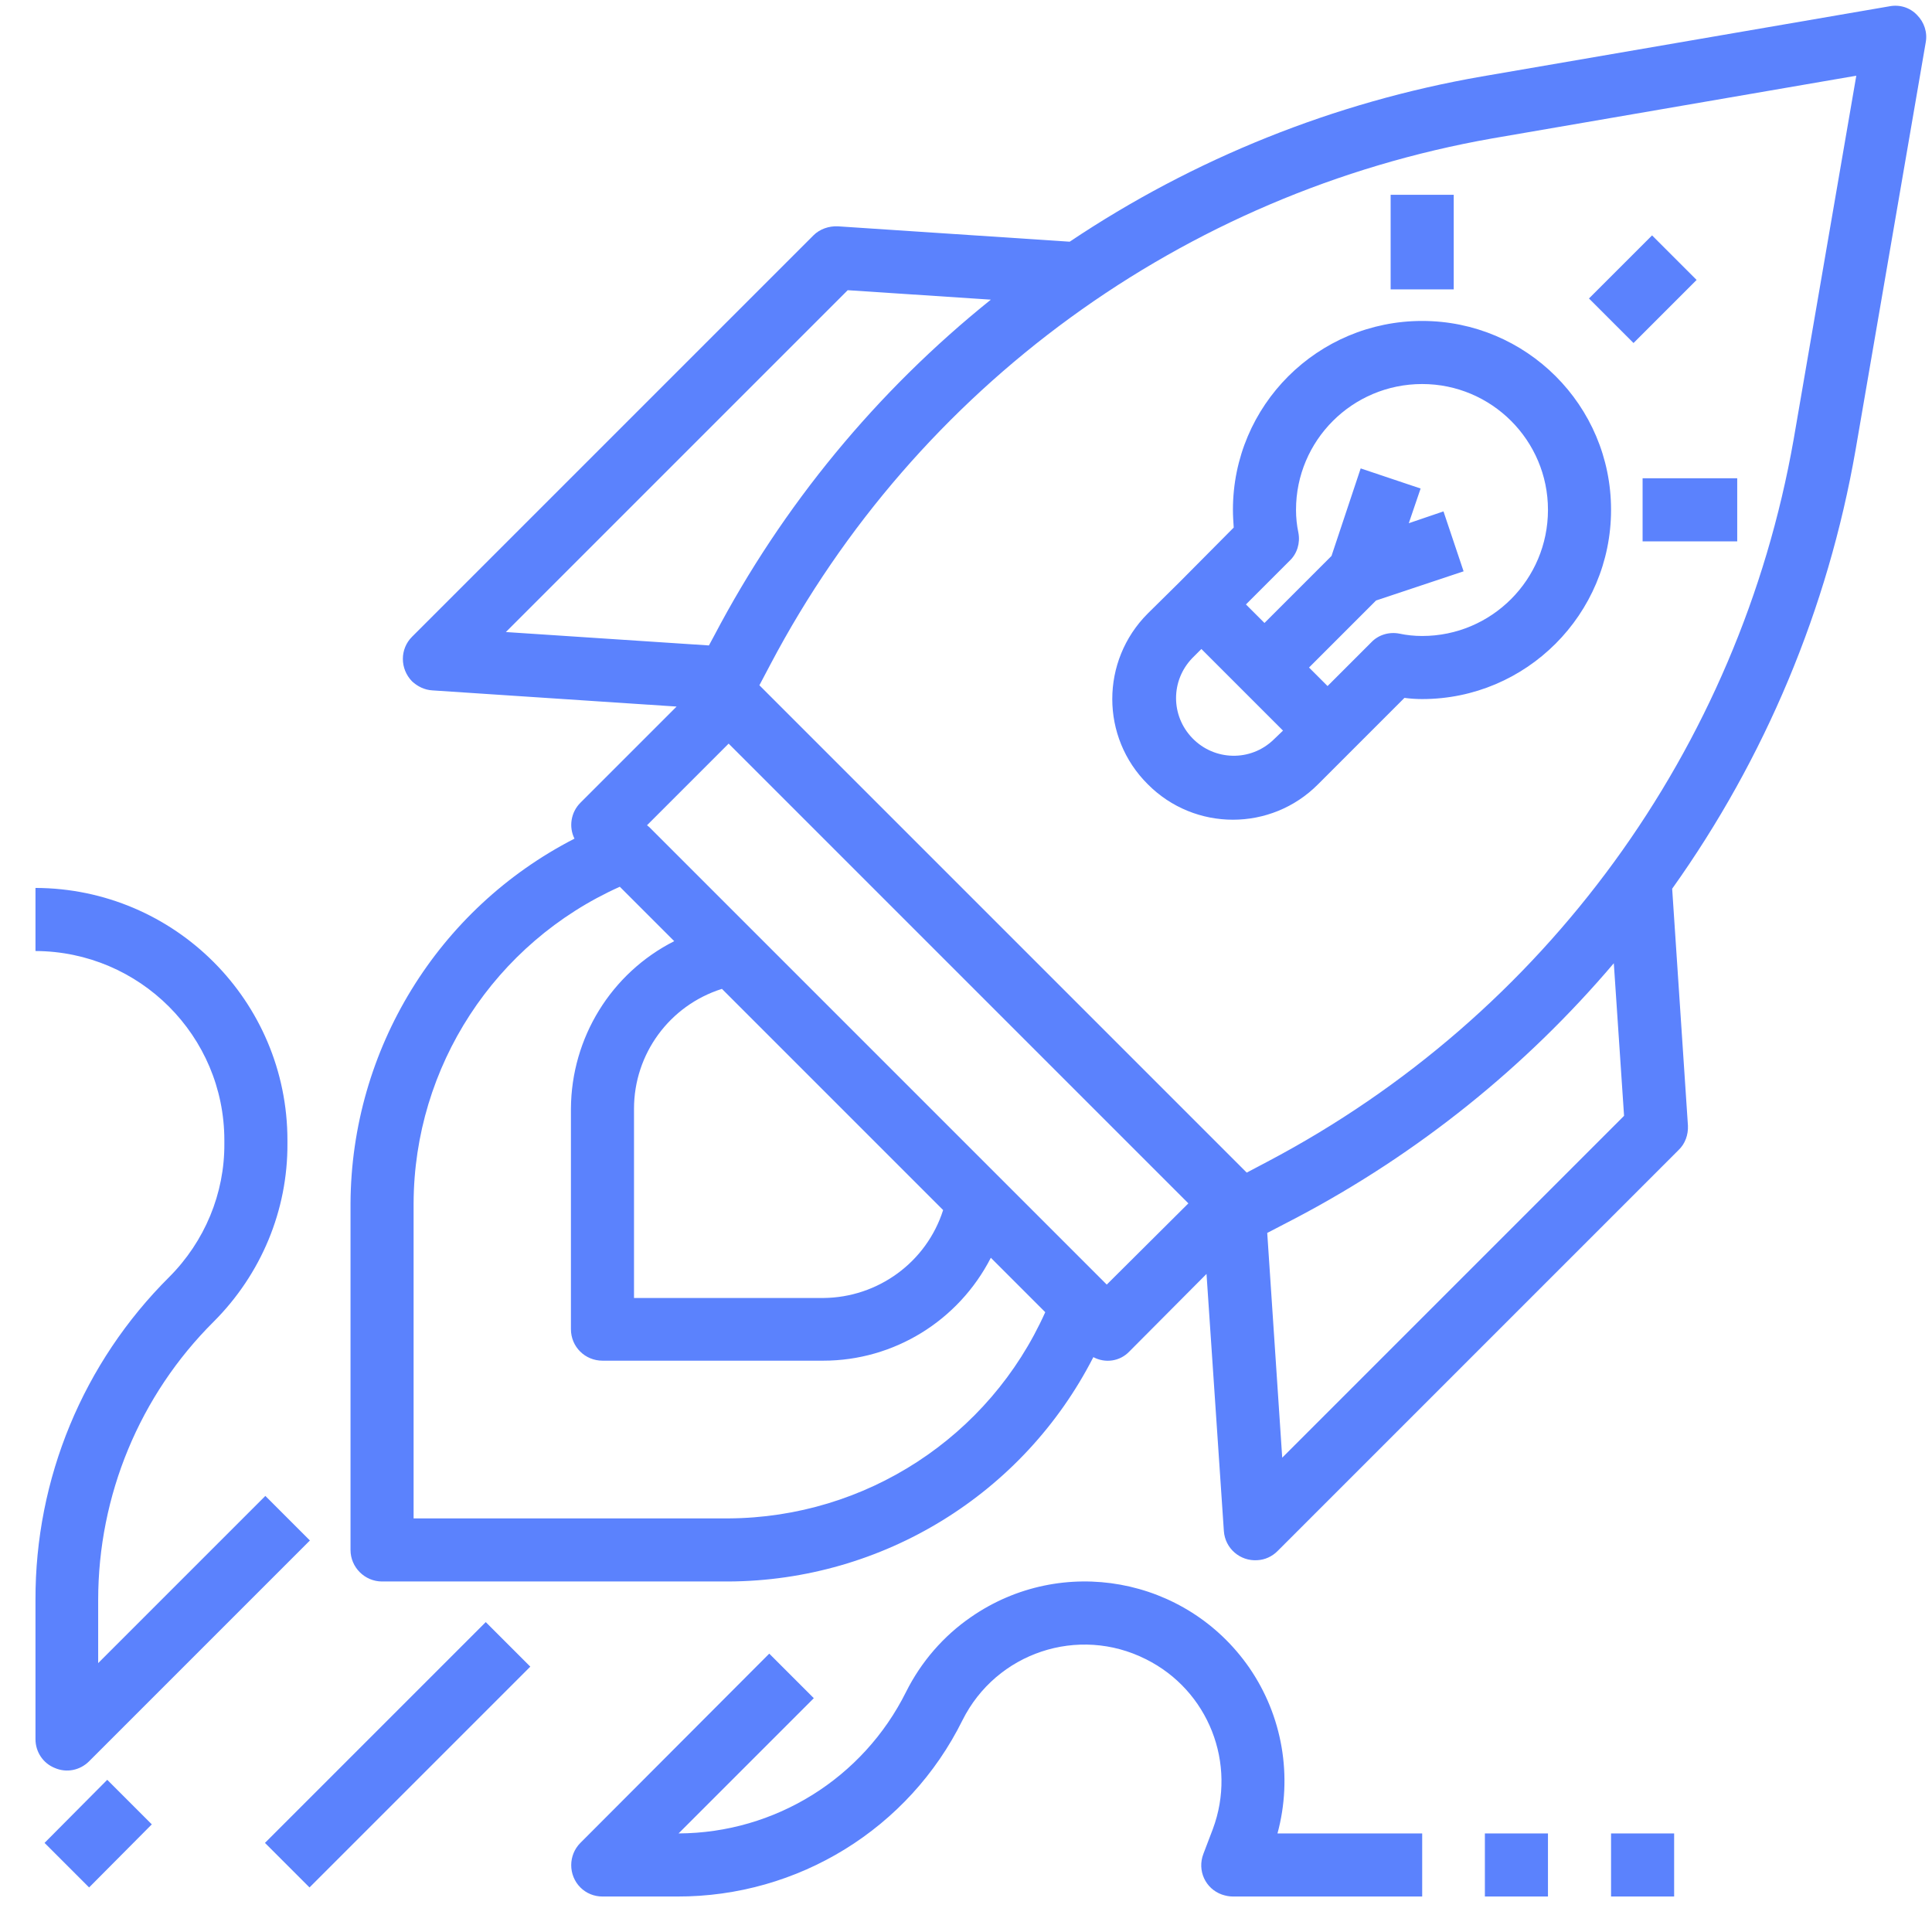 <?xml version="1.0" encoding="utf-8"?>
<svg xmlns="http://www.w3.org/2000/svg"
	xmlns:xlink="http://www.w3.org/1999/xlink"
	width="49px" height="49px" viewBox="0 0 49 49">
<path fillRule="evenodd" d="M 47.06 11.42C 46.36 15.43 44.77 19.23 42.41 22.54 42.41 22.54 42.81 28.55 42.81 28.55 42.82 28.78 42.74 29.01 42.57 29.17 42.57 29.17 32.4 39.34 32.4 39.34 32.26 39.48 32.08 39.56 31.89 39.57 31.45 39.6 31.07 39.27 31.04 38.83 31.04 38.83 30.6 32.31 30.6 32.31 30.6 32.31 28.64 34.28 28.64 34.28 28.4 34.53 28.03 34.58 27.73 34.42 25.95 37.9 22.38 40.09 18.48 40.11 18.48 40.11 9.69 40.11 9.69 40.11 9.25 40.11 8.89 39.75 8.89 39.31 8.89 39.31 8.89 30.52 8.89 30.52 8.91 26.62 11.1 23.05 14.57 21.27 14.42 20.97 14.48 20.6 14.72 20.36 14.72 20.36 17.16 17.92 17.16 17.92 17.16 17.92 10.97 17.51 10.97 17.51 10.77 17.5 10.59 17.41 10.45 17.28 10.14 16.96 10.14 16.46 10.45 16.15 10.45 16.15 20.63 5.97 20.63 5.97 20.79 5.81 21.02 5.73 21.25 5.74 21.25 5.74 27.13 6.13 27.13 6.13 30.28 4.02 33.84 2.59 37.58 1.94 37.58 1.94 47.92 0.16 47.92 0.16 48.18 0.11 48.44 0.19 48.62 0.38 48.8 0.56 48.89 0.82 48.84 1.08 48.84 1.08 47.06 11.42 47.06 11.42ZM 32.52 36.97C 32.52 36.97 41.19 28.3 41.19 28.3 41.19 28.3 40.93 24.43 40.93 24.43 38.69 27.07 35.96 29.26 32.89 30.88 32.89 30.88 32.14 31.27 32.14 31.27 32.14 31.27 32.52 36.97 32.52 36.97ZM 10.49 30.52C 10.49 30.52 10.49 38.51 10.49 38.51 10.49 38.51 18.48 38.51 18.48 38.51 21.95 38.49 25.09 36.45 26.51 33.28 26.51 33.28 25.13 31.9 25.13 31.9 24.31 33.5 22.67 34.51 20.88 34.51 20.88 34.51 15.28 34.51 15.28 34.51 14.84 34.51 14.48 34.16 14.48 33.71 14.48 33.71 14.48 28.12 14.48 28.12 14.49 26.32 15.5 24.68 17.1 23.87 17.1 23.87 15.72 22.49 15.72 22.49 12.55 23.91 10.5 27.05 10.49 30.52ZM 23.92 30.69C 23.92 30.69 18.31 25.08 18.31 25.08 16.98 25.5 16.08 26.73 16.08 28.12 16.08 28.12 16.08 32.92 16.08 32.92 16.08 32.92 20.88 32.92 20.88 32.92 22.27 32.91 23.5 32.01 23.92 30.69ZM 16.41 20.93C 16.41 20.93 16.47 20.98 16.47 20.98 16.47 20.98 19.12 23.63 19.12 23.63 19.12 23.63 25.37 29.88 25.37 29.88 25.37 29.88 28.02 32.53 28.02 32.53 28.02 32.53 28.07 32.58 28.07 32.58 28.07 32.58 30.14 30.52 30.14 30.52 30.14 30.52 18.48 18.86 18.48 18.86 18.48 18.86 16.41 20.93 16.41 20.93ZM 21.5 7.36C 21.5 7.36 12.83 16.03 12.83 16.03 12.83 16.03 17.98 16.37 17.98 16.37 17.98 16.37 18.12 16.11 18.12 16.11 19.85 12.82 22.23 9.93 25.13 7.6 25.13 7.6 21.5 7.36 21.5 7.36ZM 37.85 3.51C 30.01 4.89 23.25 9.81 19.54 16.85 19.54 16.85 19.26 17.38 19.26 17.38 19.26 17.38 31.62 29.74 31.62 29.74 31.62 29.74 32.15 29.46 32.15 29.46 39.19 25.75 44.11 18.99 45.49 11.15 45.49 11.15 47.08 1.92 47.08 1.92 47.08 1.92 37.85 3.51 37.85 3.51ZM 41.66 12.13C 41.66 12.13 44.06 12.13 44.06 12.13 44.06 12.13 44.06 13.73 44.06 13.73 44.06 13.73 41.66 13.73 41.66 13.73 41.66 13.73 41.66 12.13 41.66 12.13ZM 40.3 7.57C 40.3 7.57 41.9 5.97 41.9 5.97 41.9 5.97 43.03 7.1 43.03 7.1 43.03 7.1 41.43 8.7 41.43 8.7 41.43 8.7 40.3 7.57 40.3 7.57ZM 36.07 17.73C 35.92 17.73 35.77 17.72 35.62 17.7 35.62 17.7 34.23 19.09 34.23 19.09 34.23 19.09 33.43 19.89 33.43 19.89 32.24 21.09 30.3 21.09 29.11 19.89 27.91 18.7 27.91 16.76 29.11 15.56 29.11 15.56 29.91 14.77 29.91 14.77 29.91 14.77 31.29 13.38 31.29 13.38 31.28 13.23 31.27 13.08 31.27 12.93 31.27 10.28 33.42 8.14 36.07 8.14 38.71 8.14 40.86 10.28 40.86 12.93 40.86 15.58 38.71 17.73 36.07 17.73ZM 30.47 16.46C 30.47 16.46 30.24 16.69 30.24 16.69 29.69 17.26 29.69 18.15 30.24 18.72 30.8 19.3 31.72 19.32 32.3 18.76 32.3 18.76 32.54 18.53 32.54 18.53 32.54 18.53 30.47 16.46 30.47 16.46ZM 36.07 9.74C 34.3 9.74 32.87 11.17 32.87 12.93 32.87 13.13 32.89 13.32 32.93 13.51 32.98 13.77 32.9 14.04 32.71 14.22 32.71 14.22 31.6 15.33 31.6 15.33 31.6 15.33 32.07 15.8 32.07 15.8 32.07 15.8 33.77 14.1 33.77 14.1 33.77 14.1 34.51 11.88 34.51 11.88 34.51 11.88 36.03 12.39 36.03 12.39 36.03 12.39 35.73 13.27 35.73 13.27 35.73 13.27 36.61 12.97 36.61 12.97 36.61 12.97 37.12 14.49 37.12 14.49 37.12 14.49 34.9 15.23 34.9 15.23 34.9 15.23 33.2 16.93 33.2 16.93 33.2 16.93 33.67 17.4 33.67 17.4 33.67 17.4 34.78 16.29 34.78 16.29 34.96 16.1 35.23 16.02 35.49 16.07 35.68 16.11 35.87 16.13 36.07 16.13 37.83 16.13 39.26 14.7 39.26 12.93 39.26 11.17 37.83 9.74 36.07 9.74ZM 35.27 4.94C 35.27 4.94 36.87 4.94 36.87 4.94 36.87 4.94 36.87 7.34 36.87 7.34 36.87 7.34 35.27 7.34 35.27 7.34 35.27 7.34 35.27 4.94 35.27 4.94ZM 6.73 37.94C 6.73 37.94 7.86 39.07 7.86 39.07 7.86 39.07 2.26 44.67 2.26 44.67 2.03 44.9 1.69 44.97 1.39 44.84 1.09 44.72 0.9 44.43 0.9 44.11 0.9 44.11 0.9 40.58 0.9 40.58 0.89 37.5 2.11 34.56 4.29 32.39 5.19 31.49 5.7 30.27 5.69 29 5.69 29 5.69 28.92 5.69 28.92 5.69 26.27 3.54 24.13 0.9 24.12 0.9 24.12 0.9 22.52 0.9 22.52 4.43 22.53 7.29 25.39 7.29 28.92 7.29 28.92 7.29 29 7.29 29 7.3 30.7 6.62 32.32 5.42 33.52 3.54 35.39 2.49 37.93 2.49 40.58 2.49 40.58 2.49 42.18 2.49 42.18 2.49 42.18 6.73 37.94 6.73 37.94ZM 3.85 46.27C 3.85 46.27 2.26 47.87 2.26 47.87 2.26 47.87 1.13 46.74 1.13 46.74 1.13 46.74 2.72 45.14 2.72 45.14 2.72 45.14 3.85 46.27 3.85 46.27ZM 13.45 42.27C 13.45 42.27 7.85 47.87 7.85 47.87 7.85 47.87 6.72 46.74 6.72 46.74 6.72 46.74 12.32 41.14 12.32 41.14 12.32 41.14 13.45 42.27 13.45 42.27ZM 19.51 41.94C 19.51 41.94 20.64 43.07 20.64 43.07 20.64 43.07 17.21 46.5 17.21 46.5 19.66 46.49 21.89 45.1 22.98 42.91 23.36 42.15 23.93 41.49 24.63 41.01 26.93 39.42 30.08 39.99 31.68 42.29 32.53 43.52 32.79 45.06 32.4 46.5 32.4 46.5 36.07 46.5 36.07 46.5 36.07 46.5 36.07 48.1 36.07 48.1 36.07 48.1 31.27 48.1 31.27 48.1 31.17 48.1 31.08 48.08 30.99 48.05 30.57 47.9 30.36 47.44 30.52 47.02 30.52 47.02 30.76 46.39 30.76 46.39 31.38 44.73 30.65 42.87 29.06 42.08 27.35 41.22 25.27 41.91 24.41 43.63 23.05 46.38 20.24 48.11 17.17 48.1 17.17 48.1 15.28 48.1 15.28 48.1 15.07 48.1 14.87 48.02 14.72 47.87 14.41 47.56 14.41 47.05 14.72 46.74 14.72 46.74 19.51 41.94 19.51 41.94ZM 39.26 48.1C 39.26 48.1 37.66 48.1 37.66 48.1 37.66 48.1 37.66 46.5 37.66 46.5 37.66 46.5 39.26 46.5 39.26 46.5 39.26 46.5 39.26 48.1 39.26 48.1ZM 42.46 48.1C 42.46 48.1 40.86 48.1 40.86 48.1 40.86 48.1 40.86 46.5 40.86 46.5 40.86 46.5 42.46 46.5 42.46 46.5 42.46 46.5 42.46 48.1 42.46 48.1Z" fill="rgb(91,130,253)"/></svg>